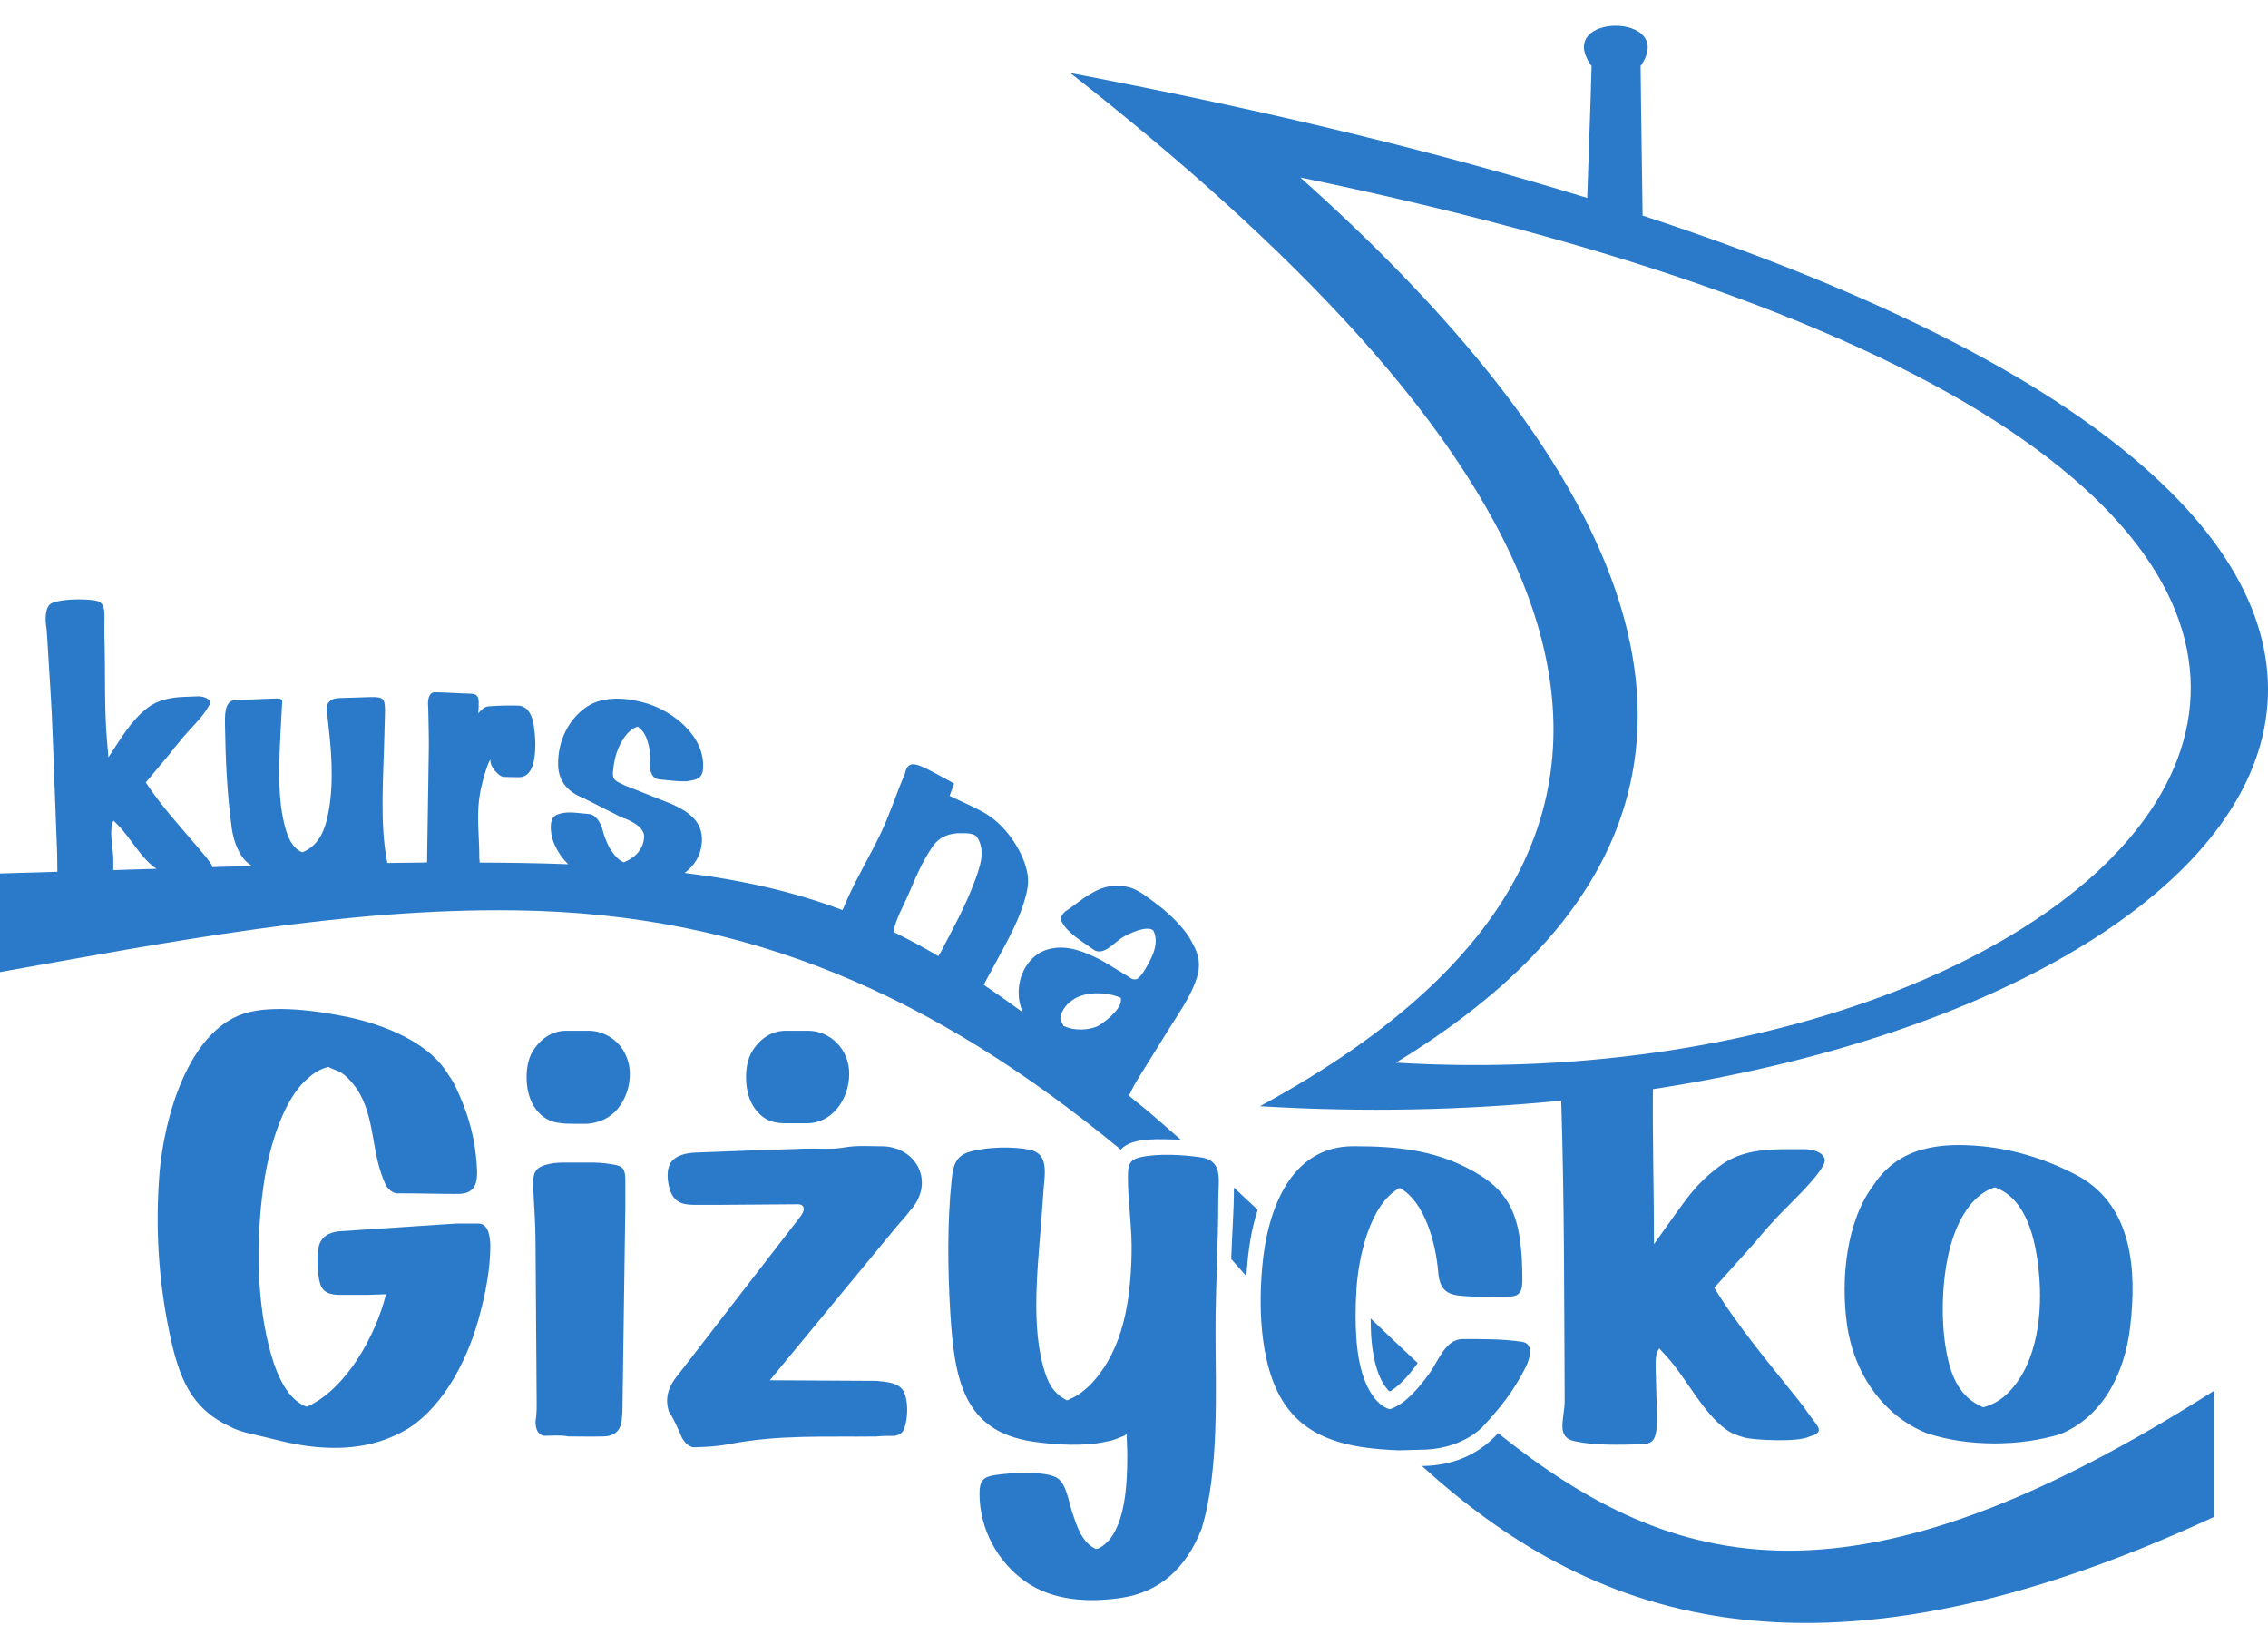 <svg xmlns="http://www.w3.org/2000/svg" width="74" height="53" fill="none" viewBox="0 0 74 53">
    <path fill="#2B7ACA" fill-rule="evenodd" d="M38.52 37.177l-.261-.229c-.387-.336-.775-.687-1.178-1l-.27-.222.024-.012c.015-.009.028-.023.04-.043l.006-.01.012-.02.004-.027.018-.03c.026-.057.056-.116.087-.173.033-.059.065-.115.098-.168l.104-.17.118-.188.84-1.351c.287-.46.62-.932.821-1.446.197-.494.184-.863-.082-1.326-.186-.396-.601-.804-.922-1.079-.078-.066-.161-.131-.246-.194-.26-.19-.591-.472-.907-.546-.435-.103-.823-.038-1.21.199-.29.155-.578.416-.866.596-.09.089-.178.204-.105.341.193.372.724.674 1.038.904.037.027.077.044.12.052.045.009.092.006.144-.004.227-.05.467-.314.669-.443.195-.125.782-.398.999-.245.006.006.01.008.013.01.004.003.006.01.009.02 0 .01.006.018.012.024.097.228.063.455-.014.684-.052.158-.397.86-.58.87-.086.005-.117-.005-.19-.06l-.743-.455c-.149-.09-.294-.167-.436-.232-.477-.219-.957-.376-1.48-.236-.625.166-1.009.835-.967 1.512.006.11.025.22.056.329.02.074.046.146.078.217-.435-.317-.858-.616-1.275-.895.064-.127.126-.253.198-.373.383-.729.864-1.51 1.11-2.308.15-.489.202-.77.037-1.264-.222-.657-.738-1.332-1.315-1.663-.369-.212-.764-.374-1.145-.559l.148-.4c-.063-.033-.121-.075-.186-.107-.301-.152-.587-.335-.904-.464-.255-.105-.45-.099-.51.237-.274.628-.48 1.288-.778 1.922-.384.81-.88 1.612-1.22 2.438l-.032.075-.01.026c-1.558-.587-3.212-.973-5.153-1.213.318-.236.527-.564.56-.985.057-.712-.456-1.018-.975-1.26l-1.387-.551c-.065-.022-.124-.046-.177-.07-.054-.025-.098-.047-.133-.067-.159-.075-.244-.144-.227-.358.025-.3.089-.608.221-.874.112-.227.312-.53.559-.597.01-.002.02-.007.028-.015.006.009.014.014.02.014l.012.013c.2.159.264.348.329.596.048.188.05.399.03.593.003.246.065.486.325.511.292.027.591.07.883.06.246-.043.505-.053.531-.394.09-1.095-1.022-1.906-1.835-2.147-.6-.18-1.386-.263-1.939.099-.611.4-.97 1.136-.953 1.906.008.56.355.906.823 1.083l1.141.576c.067.045.184.081.259.11.209.087.61.295.583.596-.033.423-.318.672-.653.81-.008.004-.016.004-.023.004-.007 0-.01-.006-.01-.014h-.01c-.18-.085-.321-.28-.43-.451-.099-.197-.18-.383-.23-.599-.057-.208-.21-.49-.436-.51l-.44-.042c-.205-.02-.601-.025-.746.17-.088.154-.074.346-.049.519.039.247.139.447.27.65.068.107.15.209.247.306.01.012.023.024.035.034-.901-.034-1.863-.05-2.893-.054v-.003-.03-.042c-.007-.017-.01-.034-.01-.054.007-.576-.066-1.12-.027-1.708.027-.393.12-.8.24-1.17.024-.072.047-.137.07-.197.023-.06.05-.113.08-.16v.047c-.004.194.244.46.378.51.021.01.048.013.077.013l.442.01c.187.003.312-.06.413-.233.188-.328.174-.967.121-1.327-.023-.333-.16-.77-.53-.777-.326-.007-.622-.002-.946.023-.161.013-.228.099-.33.204l-.022.024v-.012c0-.06.013-.11.013-.168.005-.265.033-.451-.263-.46-.391-.01-.772-.04-1.166-.046-.212-.003-.24.297-.218.463.006.128.009.26.01.396.004.341.017.685.01 1.024l-.003.21-.053 3.461c-.42.004-.854.01-1.297.016l-.006-.042c-.247-1.248-.119-2.788-.092-4.043.006-.3.014-.59.024-.87-.006-.393-.033-.467-.46-.458H12.082c-.323.007-.64.025-.963.03-.39.008-.538.184-.432.62l.051.478c.105.947.15 1.989-.085 2.914-.12.47-.36.857-.79 1.022-.36-.144-.501-.566-.591-.941-.23-.953-.158-2.078-.116-3.06.02-.2.017-.4.035-.6-.006-.288.105-.413-.15-.417-.468.01-.889.04-1.36.05-.373.006-.344.549-.34.832.017 1.113.068 2.24.219 3.34.056.404.22.894.532 1.148.034.027.073.055.118.087l.01.008-1.3.036.003-.026c-.002-.077-.376-.51-.427-.572-.606-.712-1.217-1.372-1.74-2.164l.778-.928c.049-.067.1-.132.153-.198.053-.067.112-.137.177-.211.298-.39.728-.749.963-1.18.12-.22-.226-.299-.368-.292l-.442.017c-.412.014-.86.09-1.2.356-.557.428-.882 1.02-1.282 1.62l-.001-.024-.001-.023c0-.008 0-.016-.002-.024v-.023l-.033-.36c-.105-1.16-.053-2.345-.092-3.509-.007-.213.004-.434.002-.648-.003-.292-.034-.473-.338-.514-.336-.05-1.06-.05-1.374.088-.247.107-.225.589-.178.835.012.143.023.286.03.43.06 1.032.138 2.068.172 3.099l.145 3.83v.012c.006.173 0 .344.006.516l.002.045L0 28.496v3.217c5.46-.971 11.228-2.096 16.852-2.013 7.614.105 13.645 2.8 19.72 7.807l.006-.01c.363-.424 1.386-.32 1.807-.32h.136zM5.109 28.343c-.46.014-.932.027-1.41.043 0-.004 0-.008-.002-.012-.005-.137.005-.277-.002-.42-.016-.28-.105-.745-.045-1.04.006-.025.01-.044.014-.055.004-.012.009-.028.016-.043.007-.008.012-.016.016-.025.003-.008.005-.016.005-.023l.154.156c.414.419.766 1.11 1.254 1.419zm25.51 2.85c-.492-.289-.98-.552-1.47-.791V30.4l.005-.01.014-.033c.032-.308.33-.854.46-1.151.24-.559.454-1.083.796-1.58.23-.344.588-.458.965-.444.126-.004.406.001.49.127.291.447.099.961-.072 1.426-.295.804-.707 1.555-1.101 2.305-.029.047-.053.089-.071.122-.007.01-.012.02-.017.03zm5.954 1.45v-.087c-.034-.015-.072-.031-.111-.045-.403-.145-.994-.157-1.377.057-.23.129-.45.354-.486.642-.014.114.08.173.098.26.022.007.042.014.06.022.3.132.732.119 1.026-.001.175-.07.79-.543.79-.847zM41.037 39.469c-.256-.241-.514-.482-.777-.726v.05c0 .754-.067 1.517-.087 2.273v.008c.165.184.328.372.494.562l.002-.042c.046-.708.14-1.419.356-2.092l.012-.033zM46.257 44.468c-.505-.47-1.016-.957-1.536-1.456.001.165.006.331.013.496.03.571.153 1.375.53 1.81.05.059.061.094.118.058.32-.206.576-.507.81-.818l.032-.043.032-.044.001-.003z" clip-rule="evenodd"/>
    <path fill="#2B7ACA" fill-rule="evenodd" d="M27.708 35.026c0 .855-.576 1.618-1.364 1.618h-.728c-.26 0-.522-.047-.738-.218-.384-.302-.537-.78-.537-1.282 0-.285.052-.606.2-.847.252-.408.633-.67 1.093-.67h.728c.723-.002 1.346.6 1.346 1.399zM61.12 38.676c.838-1.286 2.21-1.406 3.54-1.282 1.12.108 2.21.46 3.212 1.006 1.7.99 1.855 3.025 1.629 4.911-.182 1.513-.901 2.908-2.267 3.472-1.325.41-3.03.415-4.35-.02-1.428-.563-2.392-1.938-2.621-3.55-.207-1.472-.028-3.358.857-4.537zm3.968.058c-.696.216-1.13.95-1.366 1.647-.357 1.062-.424 2.59-.218 3.698.156.852.442 1.505 1.2 1.834.36-.097.626-.264.892-.552.888-.959 1.057-2.568.928-3.855-.103-1.059-.389-2.392-1.436-2.772zM45.34 45.973c.011 0 .027-.002.045-.01.505-.184.94-.728 1.257-1.163.293-.402.517-1.114 1.083-1.114.644 0 1.3-.008 1.939.089.402.06.243.58.117.827-.391.783-.838 1.333-1.42 1.963-.53.503-1.29.73-1.984.73l-.728.02c-.388-.013-.752-.043-1.092-.088-2.051-.276-3.055-1.311-3.348-3.541-.101-.761-.093-1.562-.028-2.328.163-1.903.925-3.964 2.977-3.964 1.491 0 2.847.132 4.167.967.924.583 1.218 1.342 1.311 2.465.026.315.036.632.036.947 0 .445-.148.532-.527.532-.385 0-.771.01-1.156-.01-.615-.032-1.005-.049-1.064-.799-.075-.921-.43-2.29-1.256-2.742-.968.524-1.34 2.233-1.41 3.294-.019.276-.028.567-.028.869 0 .85.073 1.973.592 2.662.124.169.315.34.517.394zM36.766 46.783c-.012 0-.024.006-.036.02l-.028.03c-.006.006-.016.01-.028.01-.176.063-.34.152-.528.177-.741.178-1.714.12-2.448.01-2.274-.336-2.562-2.04-2.694-4.24-.083-1.377-.099-2.906.045-4.291.05-.489.142-.8.601-.927.562-.158 1.416-.177 1.965-.059.597.132.48.76.437 1.263-.012.131-.024.295-.036.493-.1 1.598-.408 3.722.01 5.267.146.547.303.888.773 1.144.025 0 .046-.004.064-.01.018-.007.034-.017.046-.03.248-.09.535-.324.72-.522 1.024-1.112 1.254-2.671 1.292-4.183.023-.87-.12-1.696-.12-2.534 0-.398.044-.568.42-.65.559-.126 1.362-.079 1.929 0 .777.103.6.74.6 1.39 0 1.414-.09 2.83-.09 4.25 0 1.989.13 4.575-.456 6.49-.502 1.27-1.352 2.063-2.639 2.25-1.046.15-2.215.1-3.122-.544-.884-.628-1.483-1.696-1.483-2.85 0-.422.107-.552.491-.612.487-.077 1.605-.146 2.02.078.321.173.398.79.51 1.124.152.455.305.955.728 1.184.012 0 .024.006.036.02h.018c.024 0 .045-.005.063-.011.14-.05.33-.227.41-.336.503-.682.545-1.878.545-2.713 0-.203-.018-.415-.018-.611.003-.025.003-.051.003-.077zM21.822 46.052c-.121-.398-.044-.717.182-1.045l4.132-5.346.036-.059c.1-.161.057-.315-.128-.315l-2.639.02h-.728c-.418 0-.706-.078-.837-.552-.088-.32-.11-.763.182-.967.278-.194.627-.185.946-.197 1.104-.043 2.21-.086 3.313-.118.425-.012.854.036 1.274-.04.388-.07.812-.038 1.201-.038 1.152 0 1.78 1.187.929 2.111-.124.167-.26.322-.4.474l-4.168 5.05 3.494.019c.281.038.715.039.873.345.159.302.14.872.028 1.193-.059.17-.162.223-.318.257-.203 0-.398-.003-.6.02-1.672.021-3.166-.064-4.779.245-.429.082-.76.097-1.21.108-.195-.07-.231-.128-.347-.295-.135-.3-.25-.601-.436-.87zM20.55 35.026c0 .332-.076.635-.238.917-.199.35-.493.58-.864.67-.099.026-.214.049-.337.05-.195.003-.412 0-.609-.005-.118-.003-.23-.02-.329-.035-.15-.022-.331-.1-.455-.197-.384-.302-.537-.78-.537-1.282 0-.285.052-.606.2-.847.252-.408.633-.67 1.093-.67h.727c.438 0 .884.234 1.128.63.142.23.22.491.22.769zM20.257 46.477c-.081.291-.323.385-.582.385-.386.01-.763 0-1.147 0-.235-.052-.537-.02-.782-.02-.236-.062-.273-.26-.273-.493.047-.203.037-.55.036-.77l-.036-5.048c0-.584-.043-1.137-.073-1.716-.029-.577.042-.742.546-.849.19-.04.39-.039.583-.039h.728c.2 0 .402.008.6.04.374.06.546.051.546.532v.887l-.092 6.49c.002.171-.012.454-.054.6z" clip-rule="evenodd"/>
    <path fill="#2B7ACA" fill-rule="evenodd" d="M34.923 2.383c6.54 1.24 12.123 2.615 16.865 4.074.09-2.598.146-4.297.142-4.302-1.275-1.748 2.829-1.757 1.599 0-.003.01.024 1.96.066 4.878 32.127 10.53 21.71 25.208.336 28.5-.015 1.693.035 3.367.035 5.056.34-.474.673-.953 1.02-1.42.352-.472.709-.828 1.173-1.164.8-.576 1.8-.513 2.721-.513.234 0 .611.081.656.336.065.373-1.421 1.696-1.71 2.052-.11.118-.21.23-.3.336-.092.105-.18.21-.265.316l-1.329 1.48c.822 1.334 1.791 2.459 2.749 3.668.145.184.266.349.364.493.28.382.504.551 0 .69-.373.202-1.849.111-2.112.04-.145-.04-.29-.093-.436-.158-.835-.45-1.453-1.772-2.12-2.495l-.246-.267c0 .013-.003.026-.01.039-.006.013-.016.026-.028.039-.085.182-.073.355-.073.552l.036 1.321c0 .258.058.9-.155 1.084-.1.088-.248.1-.373.1-.672.017-1.481.047-2.148-.1-.639-.136-.324-.735-.328-1.34-.017-3.259-.008-6.514-.113-9.771-3.12.311-6.423.388-9.829.182 17.723-9.606 8.002-22.58-6.187-33.706zm7.501 3.406c47.476 9.826 28.078 30.384 3.122 28.879 13.71-8.362 7.505-19.4-3.122-28.879zM14.888 39.917h.728c.335 0 .382.478.382.75 0 .673-.14 1.447-.31 2.09-.356 1.457-1.161 3.099-2.402 3.867-.945.552-1.926.678-2.985.582-.77-.068-1.505-.298-2.257-.464-.179-.048-.363-.106-.529-.196-1.281-.594-1.675-1.583-1.984-3.058-.359-1.712-.467-3.446-.328-5.198.146-1.808.926-4.612 2.739-5.217.933-.311 2.455-.094 3.412.108 1.103.23 2.64.797 3.277 1.884.097.131.185.282.264.453.08.17.155.349.227.532.074.185.137.371.191.563.056.19.1.377.137.562.036.185.064.372.082.562.06.633.13 1.213-.592 1.213-.632 0-1.26-.02-1.893-.02-.086.014-.167-.003-.245-.049-.08-.045-.15-.114-.21-.207-.047-.105-.097-.226-.145-.364-.378-1.074-.217-2.31-1.137-3.176-.233-.219-.36-.2-.592-.326-.249.054-.483.194-.674.375-.792.66-1.234 2.197-1.402 3.215-.28 1.707-.299 3.79.12 5.474.177.721.518 1.76 1.246 2.022 1.26-.548 2.25-2.302 2.585-3.67l-.619.02h-.728c-.284 0-.668.023-.791-.336-.095-.272-.129-.92-.064-1.203.096-.514.619-.513.619-.532l3.878-.256z" clip-rule="evenodd"/>
    <path fill="#2B7ACA" fill-rule="evenodd" d="M72.24 45.372c-11.689 7.431-17.566 6.021-23.36 1.383l-.023.026c-.645.696-1.477 1.028-2.424 1.046h-.038c5.308 4.81 12.549 7.817 25.845 1.66v-4.115z" clip-rule="evenodd"/>
</svg>
